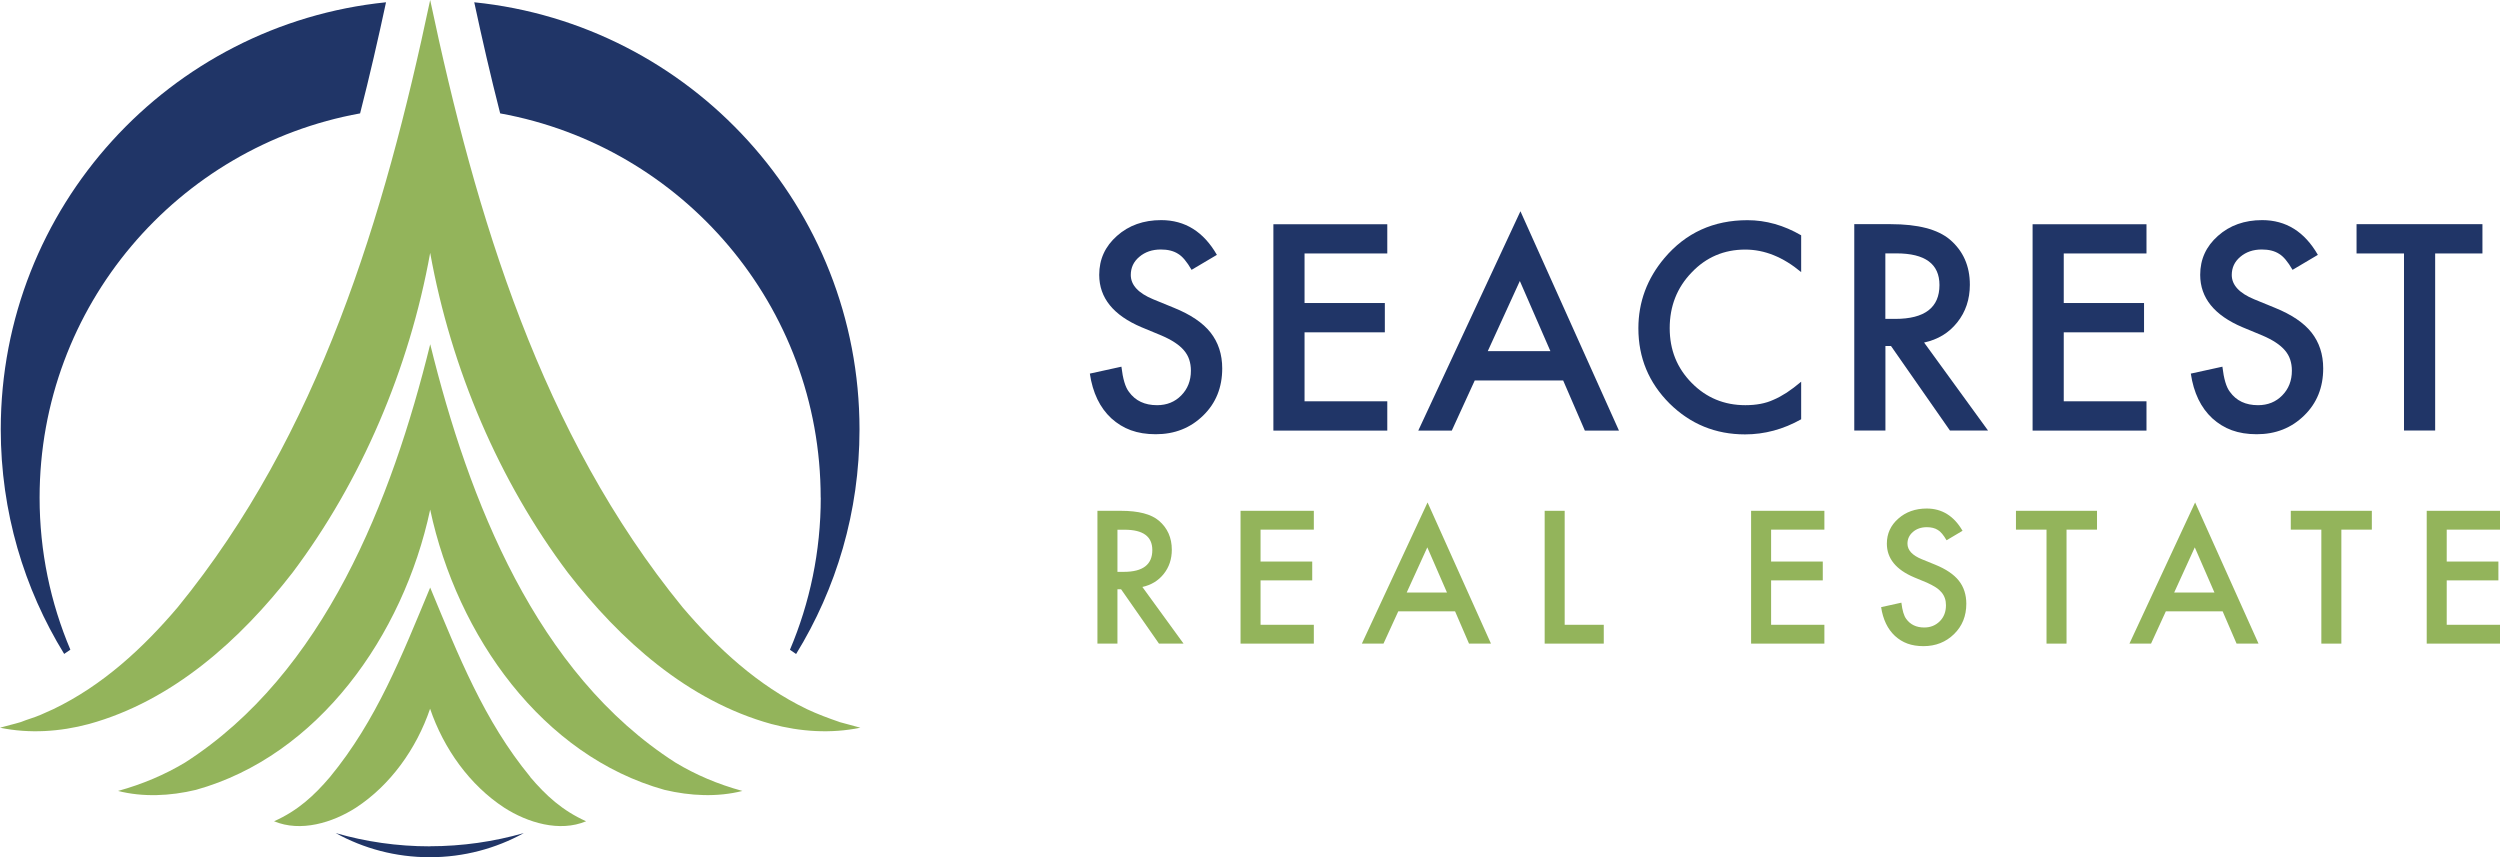 <?xml version="1.0" encoding="UTF-8"?> <svg xmlns="http://www.w3.org/2000/svg" id="Layer_2" data-name="Layer 2" viewBox="0 0 296.1 101.53"><defs><style> .cls-1 { fill: #93b45b; } .cls-1, .cls-2 { stroke-width: 0px; } .cls-2 { fill: #203567; } </style></defs><g id="Layer_1-2" data-name="Layer 1"><g><g><path class="cls-2" d="M144.12,30.19l-2.99,1.77c-.56-.97-1.09-1.6-1.6-1.9-.53-.34-1.21-.51-2.04-.51-1.02,0-1.87.29-2.55.87-.68.57-1.01,1.29-1.01,2.15,0,1.19.89,2.15,2.66,2.88l2.44,1c1.98.8,3.44,1.78,4.35,2.94s1.38,2.57,1.38,4.25c0,2.25-.75,4.11-2.25,5.57-1.51,1.48-3.38,2.22-5.62,2.22s-3.87-.63-5.26-1.88c-1.36-1.26-2.21-3.02-2.55-5.3l3.74-.82c.17,1.44.46,2.43.89,2.98.76,1.06,1.87,1.58,3.33,1.58,1.15,0,2.11-.38,2.87-1.16.76-.77,1.14-1.75,1.14-2.93,0-.48-.07-.91-.2-1.31-.13-.4-.34-.76-.62-1.09s-.64-.64-1.08-.93-.97-.57-1.58-.83l-2.36-.98c-3.34-1.41-5.02-3.48-5.02-6.21,0-1.84.7-3.37,2.1-4.61,1.4-1.25,3.15-1.87,5.24-1.87,2.82,0,5.02,1.37,6.6,4.12Z"></path><path class="cls-2" d="M164.31,30.02h-9.8v5.87h9.51v3.47h-9.51v8.17h9.8v3.47h-13.49v-24.44h13.49v3.47Z"></path><path class="cls-2" d="M185.13,45.06h-10.46l-2.72,5.94h-3.97l12.1-25.98,11.67,25.98h-4.04l-2.57-5.94ZM183.63,41.59l-3.62-8.31-3.8,8.31h7.43Z"></path><path class="cls-2" d="M213.33,27.86v4.37c-2.13-1.78-4.34-2.67-6.62-2.67-2.51,0-4.63.9-6.35,2.71-1.73,1.79-2.6,3.99-2.6,6.59s.87,4.73,2.6,6.49c1.73,1.76,3.85,2.64,6.36,2.64,1.3,0,2.4-.21,3.31-.63.51-.21,1.03-.5,1.58-.85.54-.36,1.12-.79,1.72-1.3v4.45c-2.11,1.19-4.33,1.79-6.65,1.79-3.49,0-6.47-1.22-8.94-3.66-2.46-2.46-3.69-5.42-3.69-8.9,0-3.11,1.03-5.89,3.09-8.33,2.53-2.99,5.81-4.48,9.83-4.48,2.19,0,4.31.6,6.36,1.79Z"></path><path class="cls-2" d="M227.89,40.57l7.57,10.42h-4.51l-6.98-10.01h-.66v10.01h-3.69v-24.44h4.32c3.23,0,5.56.61,7,1.82,1.58,1.35,2.37,3.13,2.37,5.35,0,1.73-.5,3.22-1.49,4.46-.99,1.25-2.3,2.04-3.93,2.39ZM223.3,37.77h1.17c3.49,0,5.24-1.34,5.24-4.01,0-2.5-1.7-3.75-5.1-3.75h-1.31v7.76Z"></path><path class="cls-2" d="M254.23,30.02h-9.8v5.87h9.51v3.47h-9.51v8.17h9.8v3.47h-13.49v-24.44h13.49v3.47Z"></path><path class="cls-2" d="M274.52,30.19l-2.99,1.77c-.56-.97-1.09-1.6-1.6-1.9-.53-.34-1.21-.51-2.04-.51-1.02,0-1.87.29-2.55.87-.68.57-1.01,1.29-1.01,2.15,0,1.19.89,2.15,2.66,2.88l2.44,1c1.98.8,3.44,1.78,4.35,2.94s1.38,2.57,1.38,4.25c0,2.25-.75,4.11-2.25,5.57-1.51,1.48-3.38,2.22-5.62,2.22s-3.87-.63-5.26-1.88c-1.36-1.26-2.21-3.02-2.55-5.3l3.74-.82c.17,1.44.46,2.43.89,2.98.76,1.06,1.87,1.58,3.33,1.58,1.15,0,2.11-.38,2.87-1.16.76-.77,1.14-1.75,1.14-2.93,0-.48-.07-.91-.2-1.31-.13-.4-.34-.76-.62-1.09s-.64-.64-1.08-.93-.97-.57-1.58-.83l-2.36-.98c-3.34-1.41-5.02-3.48-5.02-6.21,0-1.84.7-3.37,2.1-4.61,1.4-1.25,3.15-1.87,5.24-1.87,2.82,0,5.02,1.37,6.6,4.12Z"></path><path class="cls-2" d="M288.42,30.02v20.97h-3.69v-20.97h-5.62v-3.47h14.91v3.47h-5.6Z"></path></g><g><path class="cls-1" d="M135.31,69.53l4.87,6.7h-2.91l-4.49-6.44h-.43v6.44h-2.37v-15.73h2.78c2.08,0,3.58.39,4.5,1.17,1.02.87,1.53,2.02,1.53,3.44,0,1.11-.32,2.07-.96,2.87-.64.8-1.48,1.31-2.53,1.54ZM132.35,67.73h.76c2.25,0,3.37-.86,3.37-2.58,0-1.61-1.09-2.41-3.28-2.41h-.85v4.99Z"></path><path class="cls-1" d="M155.61,62.73h-6.31v3.78h6.12v2.23h-6.12v5.26h6.31v2.23h-8.68v-15.73h8.68v2.23Z"></path><path class="cls-1" d="M172.34,72.41h-6.73l-1.75,3.82h-2.56l7.78-16.72,7.51,16.72h-2.6l-1.65-3.82ZM171.38,70.18l-2.33-5.35-2.44,5.35h4.78Z"></path><path class="cls-1" d="M185.32,60.5v13.5h4.63v2.23h-7v-15.73h2.37Z"></path><path class="cls-1" d="M216.08,62.73h-6.31v3.78h6.12v2.23h-6.12v5.26h6.31v2.23h-8.68v-15.73h8.68v2.23Z"></path><path class="cls-1" d="M232.47,62.85l-1.92,1.14c-.36-.62-.7-1.03-1.03-1.22-.34-.22-.78-.33-1.31-.33-.66,0-1.21.19-1.64.56-.43.37-.65.83-.65,1.39,0,.77.57,1.39,1.71,1.85l1.57.64c1.28.52,2.21,1.15,2.8,1.89.59.74.89,1.66.89,2.74,0,1.45-.48,2.64-1.45,3.59-.97.95-2.18,1.43-3.62,1.43s-2.49-.4-3.38-1.21c-.87-.81-1.42-1.95-1.64-3.41l2.4-.53c.11.92.3,1.56.57,1.92.49.68,1.2,1.02,2.14,1.02.74,0,1.35-.25,1.84-.74s.73-1.12.73-1.89c0-.31-.04-.59-.13-.84-.09-.26-.22-.49-.4-.7-.18-.21-.41-.42-.7-.6s-.62-.36-1.02-.54l-1.52-.63c-2.15-.91-3.23-2.24-3.23-3.99,0-1.18.45-2.17,1.35-2.96.9-.8,2.03-1.2,3.37-1.2,1.81,0,3.23.88,4.25,2.65Z"></path><path class="cls-1" d="M244.76,62.73v13.5h-2.37v-13.5h-3.62v-2.23h9.6v2.23h-3.61Z"></path><path class="cls-1" d="M263.25,72.41h-6.73l-1.75,3.82h-2.56l7.78-16.72,7.51,16.72h-2.6l-1.65-3.82ZM262.28,70.18l-2.33-5.35-2.44,5.35h4.78Z"></path><path class="cls-1" d="M277.31,62.73v13.5h-2.37v-13.5h-3.62v-2.23h9.6v2.23h-3.61Z"></path><path class="cls-1" d="M296.1,62.73h-6.31v3.78h6.12v2.23h-6.12v5.26h6.31v2.23h-8.68v-15.73h8.68v2.23Z"></path></g><g><path class="cls-2" d="M50.9,100.24c-3.87,0-7.6-.55-11.14-1.57h0c3.31,1.83,7.1,2.86,11.14,2.86s7.84-1.04,11.14-2.86h0c-3.54,1.01-7.27,1.56-11.14,1.56Z"></path><path class="cls-1" d="M99.42,85.51c-1.31-.45-2.6-.93-3.85-1.52-5.81-2.8-10.6-7.21-14.74-12.08C64.12,51.42,56.38,25.7,50.95,0c-5.43,25.71-13.17,51.42-29.89,71.91-4.13,4.87-8.92,9.28-14.74,12.08,0,0-1.5.67-1.5.67-.75.33-1.58.54-2.35.86-.82.25-1.63.42-2.47.67,3.48.72,7.12.48,10.54-.44,9.9-2.73,17.93-9.96,24.1-17.92,8.14-10.82,13.83-24.13,16.31-37.88,2.48,13.75,8.17,27.05,16.31,37.88,6.17,7.97,14.19,15.19,24.1,17.92,3.42.92,7.06,1.16,10.54.44-.84-.25-1.65-.43-2.47-.67Z"></path><path class="cls-1" d="M50.95,40.79c-4.55,18.46-12.54,38.95-29.04,49.53-2.39,1.43-5,2.55-7.93,3.36,2.94.75,6.16.61,9.23-.13,14.44-4.03,24.54-18.2,27.74-33.19,3.21,15,13.31,29.16,27.75,33.19,3.06.73,6.28.88,9.23.13-2.93-.8-5.54-1.92-7.93-3.36-16.5-10.57-24.5-31.08-29.04-49.53Z"></path><path class="cls-1" d="M62.81,92.02c-5.5-6.68-8.5-14.35-11.86-22.43-3.36,8.08-6.36,15.75-11.86,22.43-1.88,2.21-3.82,4-6.63,5.25,3.15,1.32,6.93.17,9.7-1.61,4.07-2.66,7.16-6.96,8.78-11.72,1.62,4.76,4.71,9.06,8.78,11.72,2.77,1.78,6.55,2.93,9.7,1.61-2.81-1.26-4.75-3.04-6.63-5.25Z"></path><path class="cls-2" d="M97.21,58.94c0,6.39-1.3,12.48-3.65,18.02.24.17.49.33.73.5,4.76-7.74,7.51-16.85,7.51-26.6C101.8,24.53,81.8,2.88,56.17.27c.92,4.3,1.93,8.7,3.07,13.16,21.59,3.91,37.96,22.8,37.96,45.51Z"></path><path class="cls-2" d="M8.34,76.96c-2.35-5.54-3.65-11.63-3.65-18.02,0-22.72,16.37-41.6,37.96-45.51,1.14-4.46,2.15-8.86,3.07-13.16C20.09,2.88.09,24.53.09,50.85c0,9.75,2.75,18.86,7.51,26.6.24-.16.49-.33.73-.5Z"></path></g></g></g></svg> 
